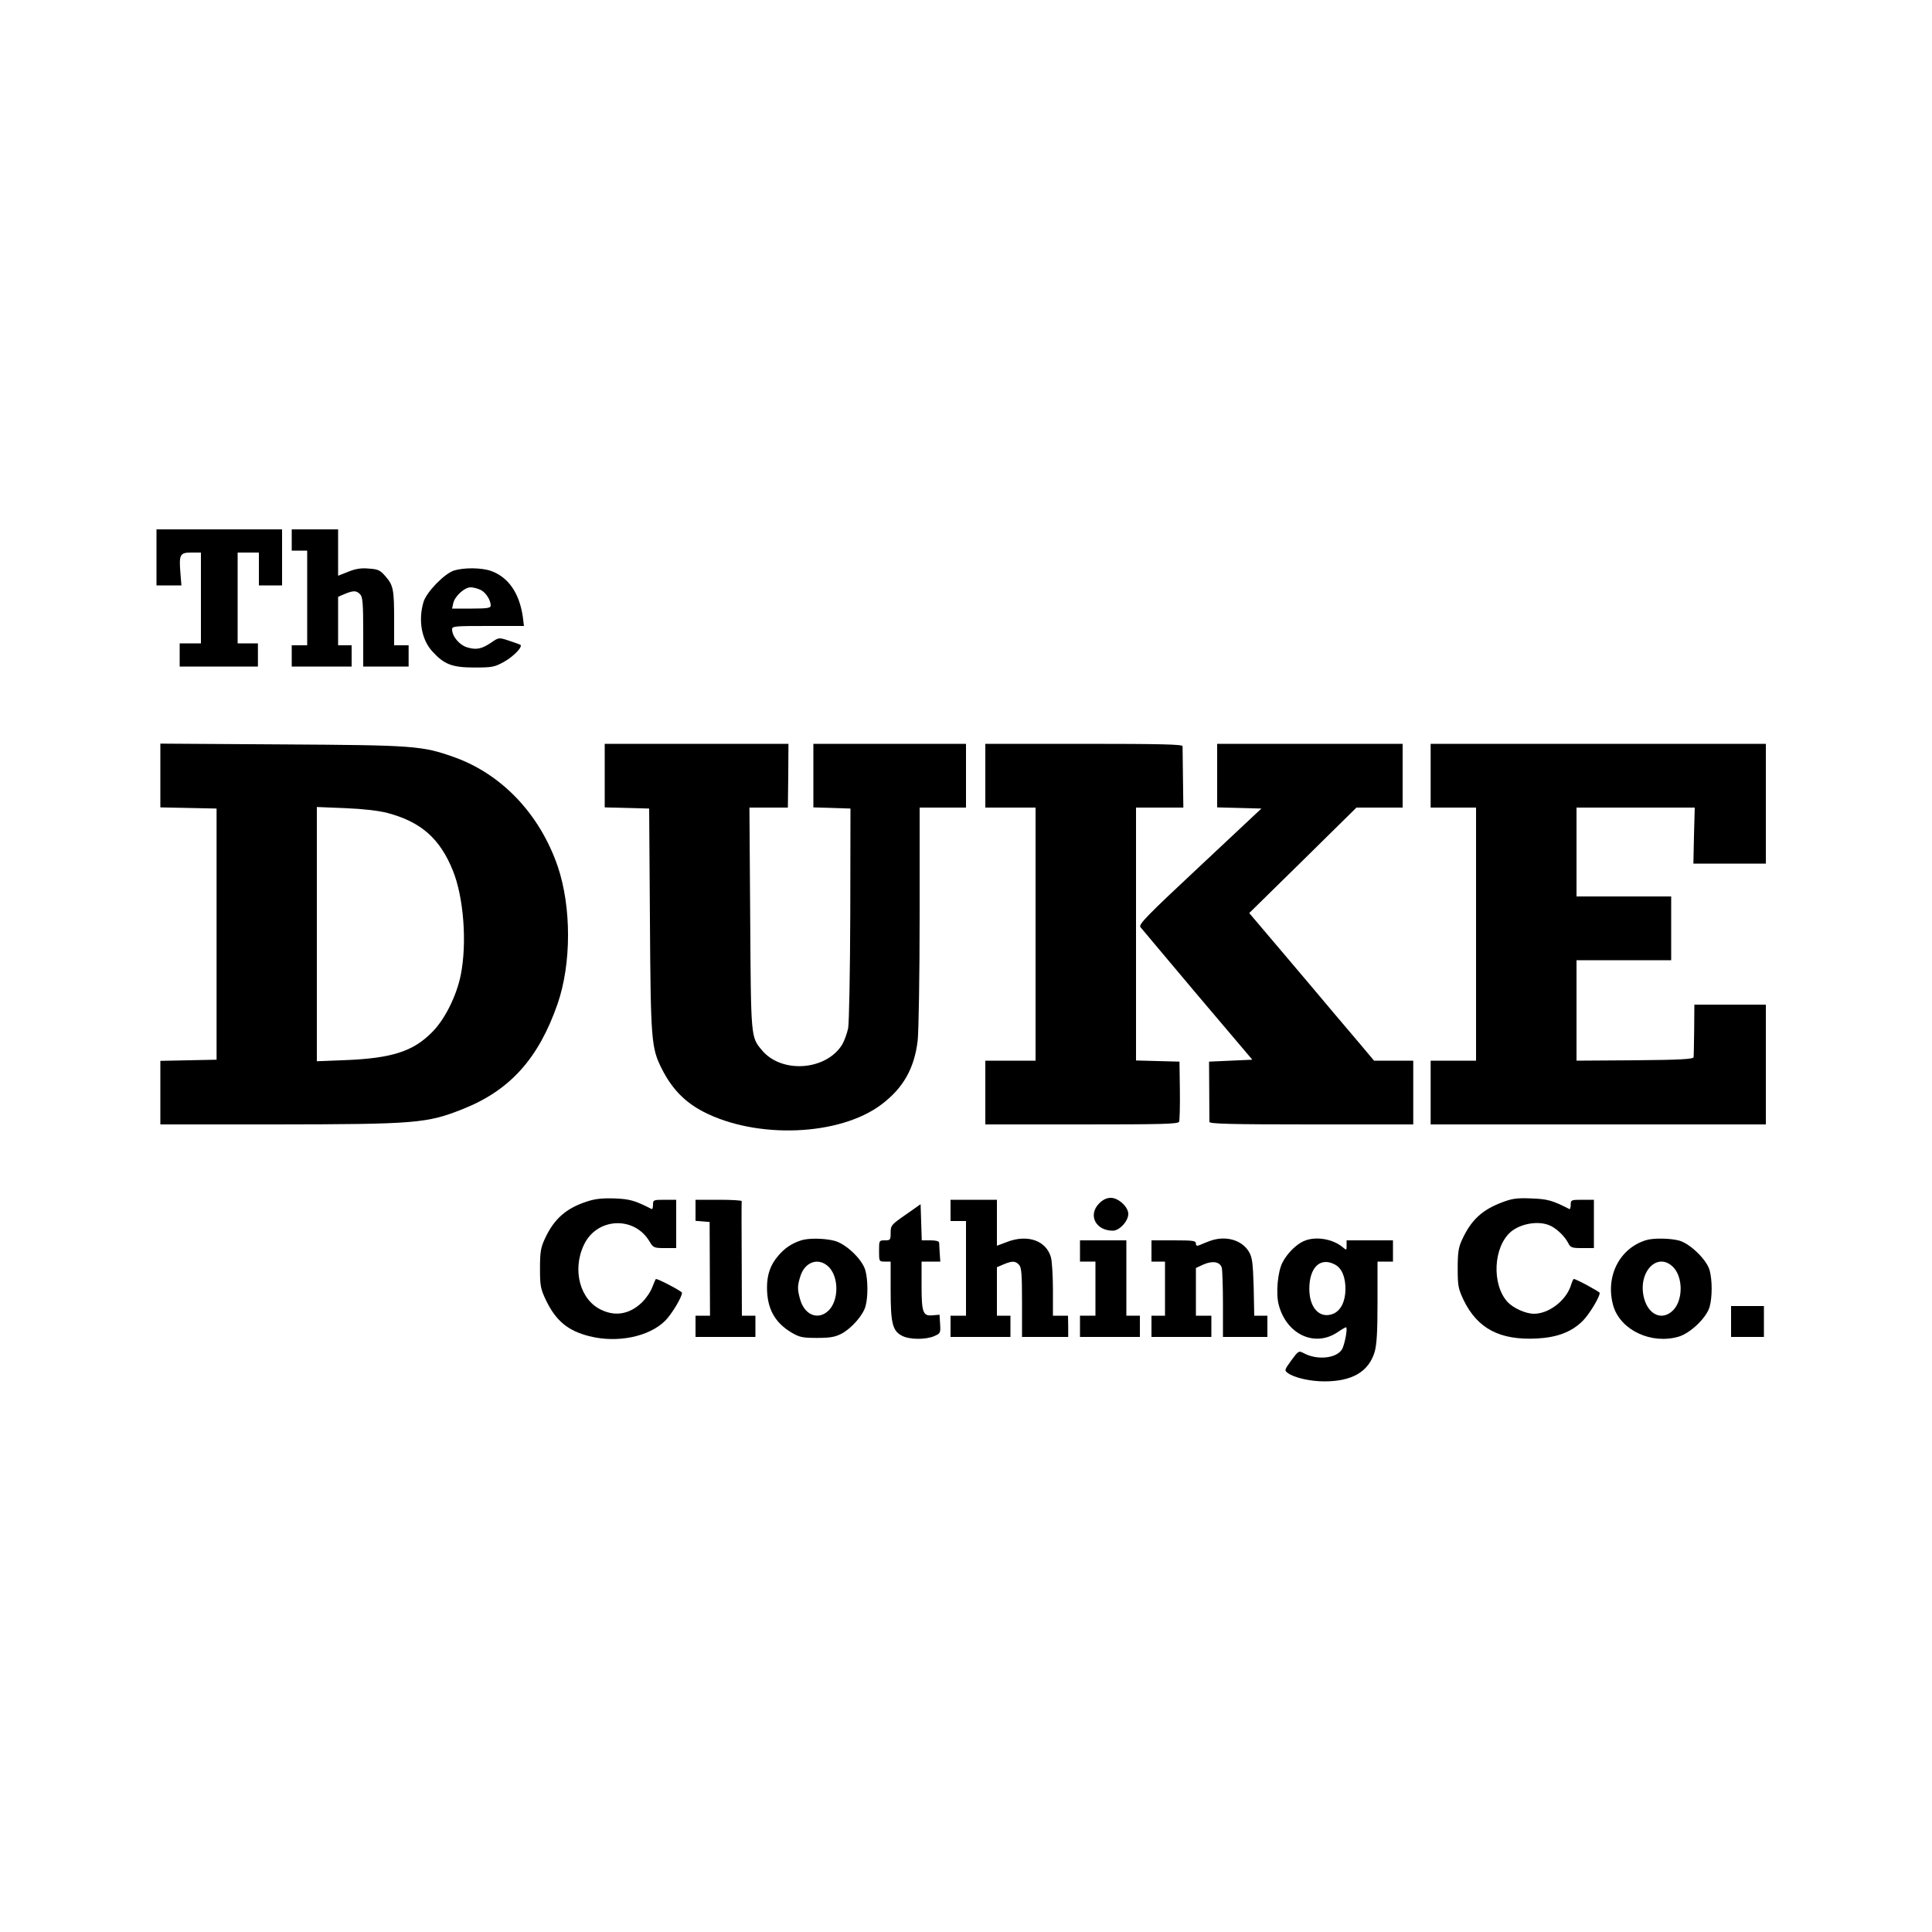 <?xml version="1.0" standalone="no"?>
<!DOCTYPE svg PUBLIC "-//W3C//DTD SVG 20010904//EN"
 "http://www.w3.org/TR/2001/REC-SVG-20010904/DTD/svg10.dtd">
<svg version="1.0" xmlns="http://www.w3.org/2000/svg"
 width="1000pt" height="1000pt" viewBox="0 0 1000 1000"
 preserveAspectRatio="xMidYMid meet">

<g transform="translate(0,1000) scale(0.1,-0.1)"
fill="#000000" stroke="none">
<path d="M810 7115 l0 -145 64 0 65 0 -5 62 c-8 98 -3 108 56 108 l50 0 0
-235 0 -235 -55 0 -55 0 0 -60 0 -60 203 0 202 0 0 60 0 60 -52 0 -53 0 0 235
0 235 55 0 55 0 0 -85 0 -85 60 0 60 0 0 145 0 145 -325 0 -325 0 0 -145z"/>
<path d="M1510 7205 l0 -55 40 0 40 0 0 -245 0 -245 -40 0 -40 0 0 -55 0 -55
155 0 155 0 0 55 0 55 -35 0 -35 0 0 126 0 125 35 15 c44 18 60 18 79 -2 13
-13 16 -45 16 -195 l0 -179 118 0 117 0 0 55 0 55 -37 0 -38 0 0 129 c0 159
-4 181 -44 227 -28 33 -39 38 -87 41 -39 4 -68 -1 -106 -16 l-53 -21 0 120 0
120 -120 0 -120 0 0 -55z"/>
<path d="M2350 7047 c-50 -16 -143 -112 -158 -163 -28 -95 -10 -194 45 -255
62 -68 103 -84 218 -84 92 0 104 2 153 29 52 29 100 80 85 89 -5 2 -31 12 -59
21 -52 17 -52 17 -90 -9 -50 -34 -78 -40 -125 -26 -41 12 -79 57 -79 94 0 16
16 17 186 17 l186 0 -6 48 c-18 123 -75 205 -165 237 -49 17 -139 18 -191 2z
m139 -101 c27 -14 51 -53 51 -81 0 -12 -19 -15 -100 -15 l-100 0 6 28 c8 36
58 82 90 82 14 0 37 -6 53 -14z"/>
<path d="M830 5986 l0 -165 146 -3 145 -3 0 -650 0 -650 -146 -3 -145 -3 0
-164 0 -165 593 0 c729 1 787 5 976 81 242 97 389 261 487 543 72 208 72 501
1 711 -93 271 -290 479 -539 567 -165 58 -204 61 -890 65 l-628 4 0 -165z
m1176 -194 c173 -46 271 -132 338 -298 56 -138 74 -374 41 -540 -22 -109 -83
-232 -150 -298 -97 -98 -207 -133 -442 -143 l-153 -6 0 658 0 658 148 -6 c95
-4 172 -13 218 -25z"/>
<path d="M3130 5985 l0 -164 115 -3 115 -3 4 -575 c4 -625 7 -664 61 -771 52
-104 119 -173 215 -223 276 -143 706 -126 922 37 113 85 171 187 188 332 5 51
10 333 10 648 l0 557 120 0 120 0 0 165 0 165 -395 0 -395 0 0 -165 0 -164 96
-3 96 -3 -1 -544 c-1 -299 -6 -566 -11 -593 -6 -28 -20 -66 -31 -85 -84 -135
-315 -151 -416 -28 -57 68 -56 63 -60 683 l-4 572 99 0 100 0 2 165 1 165
-476 0 -475 0 0 -165z"/>
<path d="M5100 5985 l0 -165 130 0 130 0 0 -655 0 -655 -130 0 -130 0 0 -165
0 -165 499 0 c415 0 500 2 504 14 3 7 5 81 4 162 l-2 149 -112 3 -113 3 0 654
0 655 123 0 122 0 -2 153 c-1 83 -2 158 -2 165 -1 9 -110 12 -511 12 l-510 0
0 -165z"/>
<path d="M6300 5985 l0 -164 115 -3 114 -3 -319 -299 c-275 -257 -318 -301
-307 -315 6 -8 140 -166 295 -351 l284 -335 -112 -5 -112 -5 1 -150 c0 -82 1
-156 1 -162 0 -10 112 -13 528 -13 l527 0 0 165 0 165 -101 0 -102 0 -73 87
c-41 48 -101 119 -134 158 -33 40 -145 172 -249 295 l-190 224 278 273 277
273 120 0 119 0 0 165 0 165 -480 0 -480 0 0 -165z"/>
<path d="M7405 5985 l0 -165 118 0 117 0 0 -655 0 -655 -117 0 -118 0 0 -165
0 -165 868 0 867 0 0 310 0 310 -185 0 -185 0 -1 -130 c-1 -71 -2 -136 -3
-142 -1 -10 -70 -14 -303 -16 l-303 -2 0 260 0 260 245 0 245 0 0 165 0 165
-245 0 -245 0 0 230 0 230 306 0 306 0 -4 -145 -3 -145 187 0 188 0 0 310 0
310 -867 0 -868 0 0 -165z"/>
<path d="M3038 3781 c-108 -35 -170 -90 -217 -191 -22 -47 -26 -69 -26 -155 0
-91 3 -106 31 -165 51 -106 113 -158 224 -186 145 -37 310 -3 393 80 34 34 87
122 87 145 0 7 -121 71 -135 71 -1 0 -10 -19 -19 -43 -9 -24 -33 -59 -54 -79
-62 -59 -134 -73 -207 -39 -112 50 -155 206 -93 337 66 142 261 152 340 18 19
-32 23 -34 79 -34 l59 0 0 125 0 125 -60 0 c-58 0 -60 -1 -60 -26 0 -14 -3
-24 -7 -22 -86 44 -113 52 -193 55 -63 2 -100 -2 -142 -16z"/>
<path d="M5689 3771 c-59 -60 -18 -141 71 -141 34 0 80 49 80 87 0 36 -51 83
-90 83 -22 0 -41 -9 -61 -29z"/>
<path d="M7773 3776 c-103 -39 -159 -92 -205 -192 -19 -40 -23 -67 -23 -149 0
-92 3 -105 31 -165 72 -147 187 -208 380 -198 106 6 179 34 237 92 33 33 87
122 87 144 0 6 -122 72 -134 72 -3 0 -10 -16 -16 -36 -26 -77 -114 -144 -190
-144 -43 0 -107 29 -137 61 -83 91 -74 286 18 364 50 41 137 57 196 34 35 -13
80 -55 99 -91 13 -26 19 -28 74 -28 l60 0 0 125 0 125 -60 0 c-58 0 -60 -1
-60 -26 0 -14 -3 -24 -7 -22 -88 45 -113 52 -198 55 -76 3 -100 -1 -152 -21z"/>
<path d="M3600 3736 l0 -55 37 -3 36 -3 1 -242 1 -243 -37 0 -38 0 0 -55 0
-55 155 0 155 0 0 55 0 55 -35 0 -35 0 -1 293 c-1 160 -1 295 0 300 0 4 -53 7
-119 7 l-120 0 0 -54z"/>
<path d="M4920 3735 l0 -55 40 0 40 0 0 -245 0 -245 -40 0 -40 0 0 -55 0 -55
155 0 155 0 0 55 0 55 -35 0 -35 0 0 126 0 125 35 15 c44 18 60 18 79 -2 13
-13 16 -45 16 -195 l0 -179 120 0 119 0 0 55 -1 55 -39 0 -39 0 0 133 c0 72
-5 148 -10 168 -24 87 -120 122 -227 81 l-53 -20 0 119 0 119 -120 0 -120 0 0
-55z"/>
<path d="M4688 3713 c-75 -52 -78 -56 -78 -94 0 -37 -2 -39 -30 -39 -30 0 -30
-1 -30 -55 0 -54 0 -55 30 -55 l30 0 0 -150 c0 -170 10 -209 59 -234 37 -20
121 -21 166 -2 32 14 34 16 31 63 l-3 48 -36 -3 c-50 -5 -57 14 -57 157 l0
121 48 0 49 0 -3 43 c-1 23 -3 48 -3 55 -1 8 -17 12 -46 12 l-44 0 -3 94 -3
93 -77 -54z"/>
<path d="M4150 3581 c-49 -15 -89 -41 -122 -81 -40 -46 -58 -97 -58 -164 0
-109 40 -182 128 -234 41 -24 57 -27 132 -27 68 0 93 5 126 22 52 28 111 95
124 142 13 47 13 136 -1 186 -16 57 -101 138 -161 153 -52 13 -130 14 -168 3z
m140 -139 c52 -53 52 -171 0 -224 -54 -54 -126 -26 -149 58 -14 50 -14 68 1
116 23 78 96 102 148 50z"/>
<path d="M6260 3576 c-19 -7 -43 -17 -52 -21 -13 -5 -18 -3 -18 9 0 14 -16 16
-115 16 l-115 0 0 -55 0 -55 35 0 35 0 0 -140 0 -140 -35 0 -35 0 0 -55 0 -55
155 0 155 0 0 55 0 55 -40 0 -40 0 0 123 0 124 39 18 c48 21 86 14 95 -17 3
-13 6 -98 6 -190 l0 -168 115 0 115 0 0 55 0 55 -34 0 -34 0 -3 148 c-4 125
-7 152 -24 182 -37 63 -123 87 -205 56z"/>
<path d="M6748 3576 c-39 -17 -87 -65 -110 -111 -25 -48 -35 -162 -19 -220 41
-153 187 -220 305 -140 20 14 40 25 43 25 10 0 -7 -93 -22 -116 -30 -45 -126
-55 -195 -19 -28 15 -29 14 -66 -36 -36 -50 -37 -52 -18 -66 33 -24 115 -43
189 -43 144 0 229 50 260 152 11 39 15 101 15 260 l0 208 40 0 40 0 0 55 0 55
-120 0 -120 0 0 -27 c0 -24 -1 -25 -17 -11 -53 46 -144 61 -205 34z m161 -121
c36 -18 56 -66 55 -130 -1 -62 -24 -108 -63 -125 -69 -28 -124 29 -124 129 0
111 57 166 132 126z"/>
<path d="M8520 3581 c-140 -43 -213 -192 -169 -342 38 -124 195 -198 336 -158
61 17 146 98 162 155 14 50 14 138 0 189 -14 53 -99 136 -155 153 -45 13 -135
15 -174 3z m140 -139 c52 -53 52 -171 0 -224 -55 -55 -126 -26 -150 61 -36
134 67 245 150 163z"/>
<path d="M5590 3525 l0 -55 40 0 40 0 0 -140 0 -140 -40 0 -40 0 0 -55 0 -55
155 0 155 0 0 55 0 55 -35 0 -35 0 0 195 0 195 -120 0 -120 0 0 -55z"/>
<path d="M8960 3160 l0 -80 85 0 85 0 0 80 0 80 -85 0 -85 0 0 -80z"/>
</g>
</svg>
